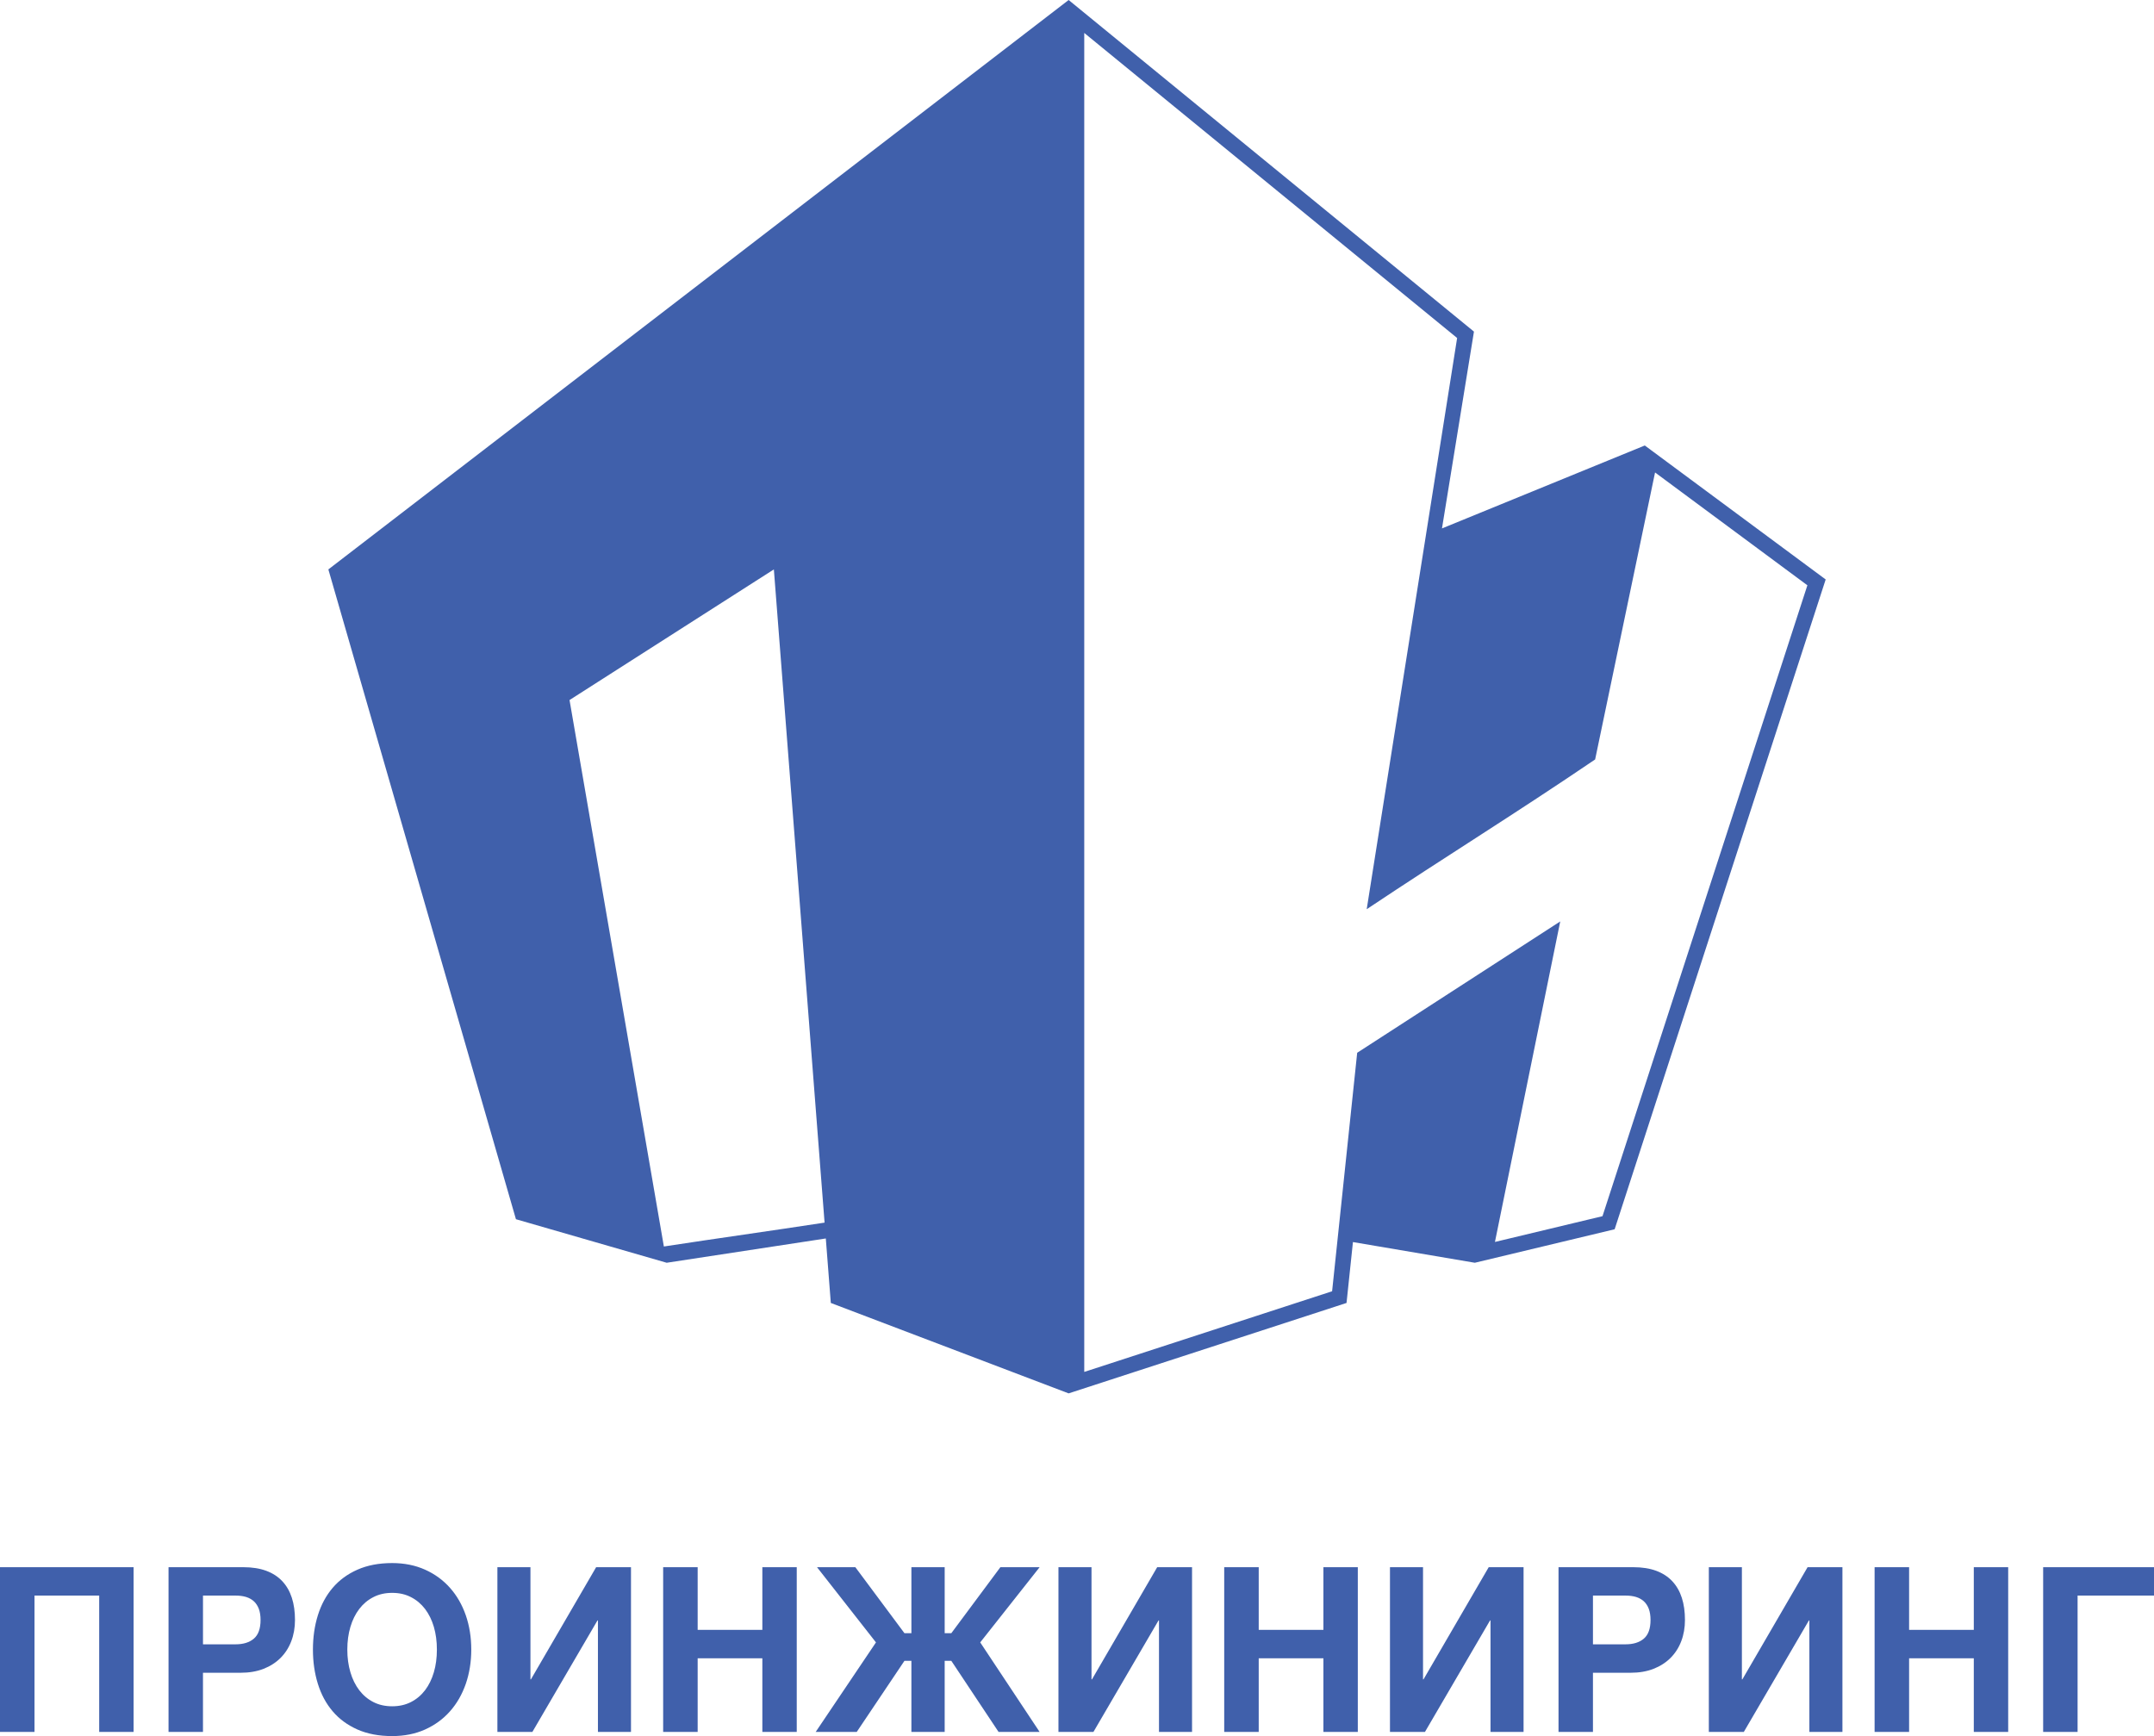 <?xml version="1.0" encoding="UTF-8"?> <!-- Creator: CorelDRAW 2020 (64-Bit) --> <svg xmlns="http://www.w3.org/2000/svg" xmlns:xlink="http://www.w3.org/1999/xlink" xmlns:xodm="http://www.corel.com/coreldraw/odm/2003" xml:space="preserve" width="134.275mm" height="108.231mm" style="shape-rendering:geometricPrecision; text-rendering:geometricPrecision; image-rendering:optimizeQuality; fill-rule:evenodd; clip-rule:evenodd" viewBox="0 0 3558.27 2868.1"> <defs> <style type="text/css"> <![CDATA[ .fil0 {fill:#4060AB} .fil1 {fill:#4060AB;fill-rule:nonzero} ]]> </style> </defs> <g id="Слой_x0020_1">  <path class="fil0" d="M1765.33 2301.94l-392.88 -149.4 -8.27 -106.53 -262.87 40.13 -249.01 -71.94 -309.87 -1073.5 1222.9 -940.7 669.55 547.81 -52.82 325.16 335.03 -137.01 298.81 221.34 -348.61 1073.5 -230.97 55.33 -201.35 -34.19 -10.58 100.59 -459.07 149.4zm641.77 -1743.54l-615.98 -503.98 0 2212.06 409.44 -133.25 41.43 -394 335.43 -216.99 -107.86 529.52 177.67 -42.57 338.46 -1042.26 -251.63 -186.4 -98.99 474.12c-134.42,91.23 -242.76,157.61 -377.35,247.41l149.37 -943.66zm-1044.95 1461.44l-83.77 -1079.14 -337.54 215.8 155.84 902.78c87.93,-13.49 177.55,-25.95 265.47,-39.45z"></path> <path class="fil1" d="M-0 2589.09l220.68 0 0 272.18 -56.81 0 0 -225.29 -106.87 0 0 225.29 -57 0 0 -272.18zm278.44 0l123.67 0c14.47,0 26.98,2.02 37.66,5.94 10.68,3.98 19.53,9.67 26.6,17.25 7.02,7.52 12.26,16.62 15.74,27.36 3.48,10.74 5.18,22.94 5.18,36.65 0,12.7 -2.02,24.39 -6.13,35.07 -4.05,10.68 -9.99,19.9 -17.7,27.62 -7.71,7.71 -17.12,13.71 -28.19,18.07 -11.12,4.3 -23.7,6.44 -37.79,6.44l-62.18 0 0 97.77 -56.88 0 0 -272.18zm56.88 127.4l53.84 0c12.83,0 22.94,-3.16 30.27,-9.42 7.33,-6.32 11,-16.56 11,-30.77 0,-7.14 -0.95,-13.27 -2.84,-18.33 -1.9,-5.05 -4.61,-9.22 -8.15,-12.51 -3.54,-3.22 -7.84,-5.62 -12.95,-7.21 -5.12,-1.52 -10.87,-2.27 -17.32,-2.27l-53.84 0 0 80.51zm181.62 8.72c0,-20.41 2.72,-39.24 8.15,-56.69 5.43,-17.38 13.52,-32.48 24.39,-45.25 10.87,-12.77 24.52,-22.81 40.95,-30.08 16.43,-7.27 35.52,-10.93 57.38,-10.93 20.09,0 38.23,3.67 54.41,10.93 16.18,7.27 29.89,17.32 41.2,30.08 11.31,12.76 19.97,27.87 26.04,45.25 6,17.44 9.04,36.27 9.04,56.69 0,20.22 -3.03,39.06 -9.04,56.56 -6.07,17.44 -14.73,32.55 -26.04,45.31 -11.31,12.83 -25.03,22.81 -41.2,30.14 -16.18,7.27 -34.32,10.87 -54.41,10.87 -21.86,0 -40.95,-3.6 -57.38,-10.87 -16.43,-7.33 -30.08,-17.32 -40.95,-30.14 -10.87,-12.76 -18.96,-27.87 -24.39,-45.31 -5.44,-17.5 -8.15,-36.34 -8.15,-56.56zm130.87 93.66c11.63,0 21.99,-2.34 31.09,-7.01 9.16,-4.68 16.88,-11.19 23.26,-19.53 6.32,-8.34 11.19,-18.2 14.54,-29.64 3.35,-11.44 4.99,-23.89 4.99,-37.48 0,-13.59 -1.64,-26.1 -4.99,-37.54 -3.35,-11.37 -8.21,-21.23 -14.54,-29.57 -6.38,-8.34 -14.09,-14.85 -23.26,-19.53 -9.1,-4.74 -19.46,-7.08 -31.09,-7.08 -11.63,0 -21.99,2.34 -31.09,7.08 -9.16,4.67 -16.87,11.18 -23.26,19.53 -6.32,8.34 -11.25,18.2 -14.6,29.57 -3.41,11.44 -5.12,23.95 -5.12,37.54 0,13.59 1.71,26.04 5.12,37.48 3.35,11.44 8.28,21.3 14.6,29.64 6.38,8.34 14.1,14.85 23.26,19.53 9.1,4.68 19.46,7.01 31.09,7.01zm173.85 -229.78l54.6 0 0 185.35 0.76 0 107.75 -185.35 57.57 0 0 272.18 -54.6 0 0 -184.21 -0.76 0 -107.56 184.21 -57.76 0 0 -272.18zm273.83 0l57 0 0 103.51 106.86 0 0 -103.51 56.81 0 0 272.18 -56.81 0 0 -121.65 -106.86 0 0 121.65 -57 0 0 -272.18zm465.05 109.07l10.94 0 81.08 -109.07 64.84 0 -98.14 124.24 98.14 147.94 -67.81 0 -78.11 -117.54 -10.94 0 0 117.54 -54.98 0 0 -117.54 -11.44 0 -78.87 117.54 -67.81 0 99.6 -147.94 -97.38 -124.24 63.32 0 81.15 109.07 11.44 0 0 -109.07 54.98 0 0 109.07zm187.95 -109.07l54.6 0 0 185.35 0.76 0 107.75 -185.35 57.57 0 0 272.18 -54.6 0 0 -184.21 -0.76 0 -107.56 184.21 -57.76 0 0 -272.18zm273.83 0l57 0 0 103.51 106.87 0 0 -103.51 56.81 0 0 272.18 -56.81 0 0 -121.65 -106.87 0 0 121.65 -57 0 0 -272.18zm273.82 0l54.6 0 0 185.35 0.76 0 107.75 -185.35 57.57 0 0 272.18 -54.6 0 0 -184.21 -0.76 0 -107.56 184.21 -57.76 0 0 -272.18zm278.44 0l123.67 0c14.47,0 26.98,2.02 37.66,5.94 10.68,3.98 19.53,9.67 26.6,17.25 7.02,7.52 12.26,16.62 15.74,27.36 3.48,10.74 5.18,22.94 5.18,36.65 0,12.7 -2.02,24.39 -6.13,35.07 -4.04,10.68 -9.99,19.9 -17.69,27.62 -7.71,7.71 -17.12,13.71 -28.19,18.07 -11.12,4.3 -23.7,6.44 -37.79,6.44l-62.18 0 0 97.77 -56.88 0 0 -272.18zm56.88 127.4l53.84 0c12.83,0 22.94,-3.16 30.27,-9.42 7.33,-6.32 11,-16.56 11,-30.77 0,-7.14 -0.95,-13.27 -2.84,-18.33 -1.9,-5.05 -4.61,-9.22 -8.15,-12.51 -3.54,-3.22 -7.84,-5.62 -12.96,-7.21 -5.12,-1.52 -10.87,-2.27 -17.32,-2.27l-53.84 0 0 80.51zm191.42 -127.4l54.6 0 0 185.35 0.76 0 107.75 -185.35 57.57 0 0 272.18 -54.6 0 0 -184.21 -0.76 0 -107.56 184.21 -57.76 0 0 -272.18zm273.83 0l57 0 0 103.51 106.87 0 0 -103.51 56.81 0 0 272.18 -56.81 0 0 -121.65 -106.87 0 0 121.65 -57 0 0 -272.18zm278.44 0l183.14 0 0 46.89 -126.26 0 0 225.29 -56.88 0 0 -272.18z"></path> </g> </svg> 